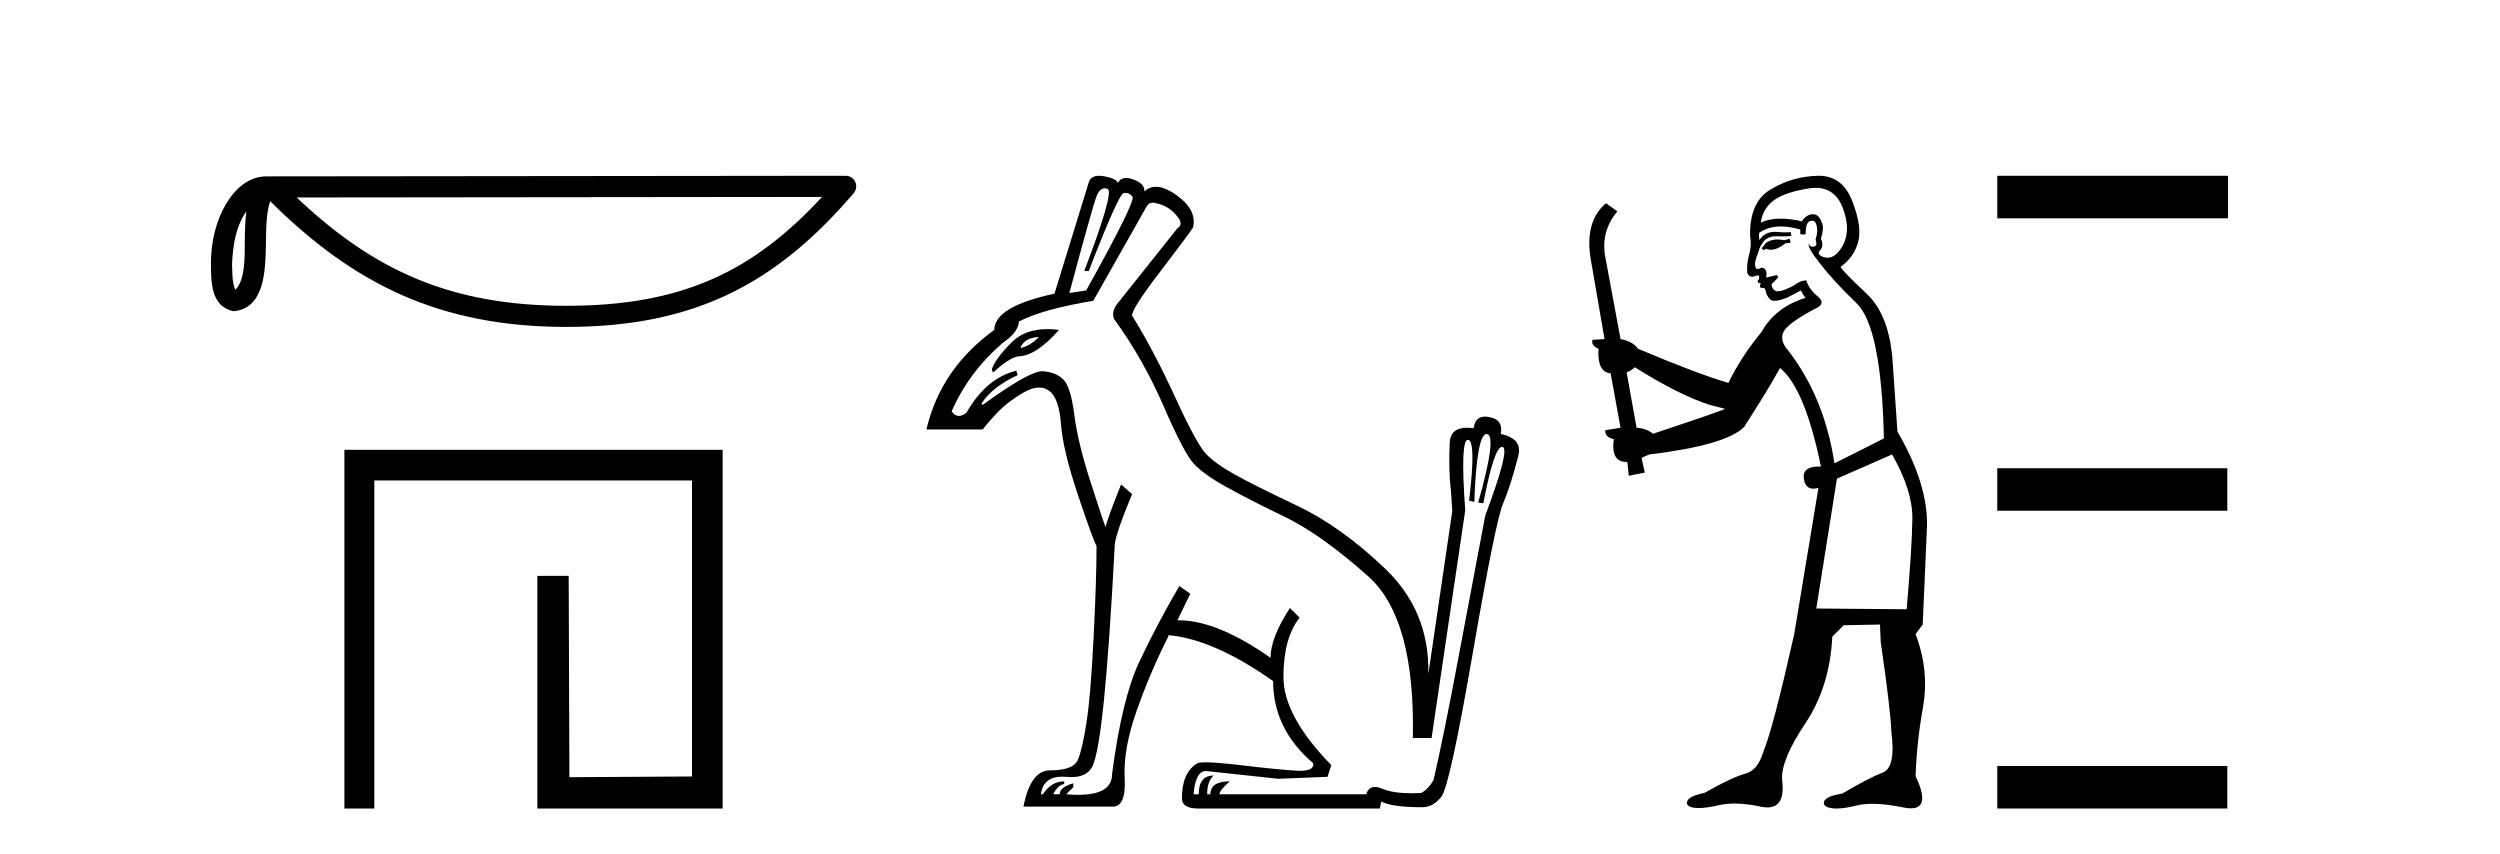 <?xml version='1.0' encoding='UTF-8' standalone='yes'?><svg xmlns='http://www.w3.org/2000/svg' xmlns:xlink='http://www.w3.org/1999/xlink' width='120.0' height='41.0' ><path d='M 11.826 10.145 C 11.771 10.573 11.75 11.077 11.75 11.692 C 11.739 12.316 11.782 13.429 11.298 13.911 C 11.126 13.523 11.157 13.076 11.138 12.663 C 11.182 11.788 11.308 10.88 11.826 10.145 ZM 39.459 9.452 C 36.161 13.013 32.778 14.678 27.187 14.678 C 21.62 14.678 17.925 12.971 14.241 9.479 L 39.459 9.452 ZM 40.591 8.437 C 40.591 8.437 40.591 8.437 40.59 8.437 L 12.774 8.466 C 11.965 8.466 11.297 9.033 10.846 9.794 C 10.395 10.555 10.124 11.557 10.124 12.663 C 10.131 13.562 10.13 14.717 11.211 14.939 C 12.748 14.803 12.739 12.863 12.764 11.692 C 12.764 10.639 12.832 10.039 12.97 9.658 C 16.969 13.634 21.116 15.692 27.187 15.692 C 33.424 15.692 37.312 13.55 40.976 9.274 C 41.105 9.123 41.134 8.911 41.052 8.731 C 40.969 8.552 40.789 8.437 40.591 8.437 Z' style='fill:#000000;stroke:none' /><path d='M 16.531 21.59 L 16.531 38.809 L 17.968 38.809 L 17.968 23.061 L 33.215 23.061 L 33.215 37.271 L 27.331 37.305 L 27.297 27.642 L 25.793 27.642 L 25.793 38.809 L 34.687 38.809 L 34.687 21.59 Z' style='fill:#000000;stroke:none' /><path d='M 53.028 9.04 Q 53.091 9.04 53.161 9.065 Q 53.503 9.189 52.044 13.008 L 52.261 13.008 Q 53.689 9.314 53.938 9.267 Q 53.981 9.259 54.023 9.259 Q 54.216 9.259 54.357 9.438 Q 54.527 9.655 52.137 13.94 L 51.329 14.064 Q 52.447 9.904 52.634 9.422 Q 52.782 9.04 53.028 9.04 ZM 49.87 16.175 Q 49.436 16.61 49.001 16.703 L 49.001 16.641 Q 49.218 16.206 49.87 16.175 ZM 50.283 15.798 Q 49.192 15.798 48.566 16.424 Q 47.79 17.2 47.604 17.728 L 47.666 17.883 Q 48.411 17.2 48.846 17.107 Q 49.715 17.107 50.833 15.834 Q 50.544 15.798 50.283 15.798 ZM 55.327 9.725 Q 55.389 9.725 55.459 9.748 Q 56.173 9.873 56.608 10.525 Q 56.763 10.804 56.515 10.959 L 53.596 14.623 Q 53.348 14.995 53.472 15.306 Q 54.869 17.231 55.847 19.482 Q 56.825 21.733 57.291 22.245 Q 57.756 22.757 58.843 23.363 Q 59.93 23.968 61.668 24.807 Q 63.407 25.645 65.674 27.663 Q 67.94 29.681 67.816 35.425 L 68.716 35.425 Q 69.865 27.601 70.331 24.496 Q 70.087 21.111 70.457 21.111 Q 70.464 21.111 70.471 21.112 Q 70.859 21.174 70.517 24.03 L 70.766 24.093 Q 70.886 20.83 71.36 20.83 Q 71.373 20.83 71.387 20.833 Q 71.852 20.957 70.952 24.124 L 71.2 24.155 Q 71.716 21.452 72.099 21.452 Q 72.108 21.452 72.116 21.453 Q 72.504 21.516 71.293 24.745 Q 70.735 27.663 70.02 31.482 Q 69.306 35.301 68.81 37.443 Q 68.561 37.878 68.22 38.064 Q 67.983 38.076 67.769 38.076 Q 66.859 38.076 66.357 37.862 Q 66.15 37.774 65.995 37.774 Q 65.684 37.774 65.581 38.126 L 58.533 38.126 Q 58.533 37.94 59.029 37.505 Q 58.098 37.505 58.098 38.126 L 57.943 38.126 Q 57.943 37.505 58.253 37.226 Q 57.539 37.226 57.539 38.126 L 57.291 38.126 Q 57.384 37.009 57.881 37.009 L 61.358 37.381 L 63.718 37.288 L 63.904 36.729 Q 61.606 34.369 61.606 32.507 Q 61.606 30.613 62.383 29.65 L 61.917 29.184 Q 60.985 30.613 60.985 31.575 Q 58.421 29.774 56.577 29.774 Q 56.546 29.774 56.515 29.774 L 57.135 28.501 L 56.608 28.129 Q 55.521 29.992 54.683 31.777 Q 53.844 33.562 53.379 37.164 Q 53.379 38.152 51.747 38.152 Q 51.482 38.152 51.174 38.126 L 51.516 37.785 L 51.516 37.598 Q 50.864 37.785 50.864 38.126 L 50.553 38.126 Q 50.771 37.692 51.081 37.63 L 51.081 37.505 Q 50.46 37.505 50.057 38.126 L 49.963 38.126 Q 50.076 37.28 50.985 37.28 Q 51.075 37.28 51.174 37.288 Q 51.305 37.301 51.424 37.301 Q 52.177 37.301 52.432 36.791 Q 52.727 36.201 52.991 33.593 Q 53.254 30.985 53.503 26.266 Q 53.472 25.8 54.341 23.72 L 53.813 23.254 Q 53.13 24.962 53.068 25.303 Q 52.975 25.086 52.354 23.161 Q 51.733 21.236 51.562 19.886 Q 51.392 18.535 51.019 18.193 Q 50.646 17.852 50.041 17.821 Q 50.03 17.82 50.018 17.82 Q 49.394 17.82 47.169 19.435 L 47.107 19.373 Q 47.635 18.566 48.846 18.007 L 48.784 17.79 Q 47.324 18.162 46.393 19.808 Q 46.194 19.964 46.027 19.964 Q 45.83 19.964 45.679 19.746 Q 46.486 17.883 48.132 16.455 Q 48.877 15.958 48.908 15.43 Q 50.057 14.84 52.478 14.437 L 55.024 9.935 Q 55.141 9.725 55.327 9.725 ZM 52.755 8.437 Q 52.359 8.437 52.261 8.755 L 50.615 14.095 Q 47.728 14.716 47.728 15.834 Q 45.151 17.697 44.468 20.615 L 47.169 20.615 Q 47.48 20.212 47.93 19.746 Q 48.38 19.28 49.125 18.845 Q 49.542 18.602 49.877 18.602 Q 50.14 18.602 50.351 18.752 Q 50.833 19.094 50.926 20.351 Q 51.019 21.609 51.749 23.782 Q 52.478 25.955 52.634 26.204 Q 52.634 27.787 52.494 30.582 Q 52.354 33.376 52.152 34.68 Q 51.95 35.984 51.733 36.481 Q 51.516 36.977 50.398 36.977 Q 49.467 36.977 49.125 38.716 L 53.348 38.716 Q 53.378 38.719 53.406 38.719 Q 54.058 38.719 53.984 37.366 Q 53.906 35.953 54.574 34.074 Q 55.242 32.196 56.08 30.551 L 56.08 30.488 Q 58.253 30.675 61.11 32.693 Q 61.11 34.99 63.035 36.636 Q 63.09 36.998 62.41 36.998 Q 62.331 36.998 62.243 36.993 Q 61.389 36.946 59.557 36.729 Q 58.392 36.591 57.867 36.591 Q 57.567 36.591 57.477 36.636 Q 56.732 37.071 56.732 38.313 Q 56.732 38.809 57.508 38.809 L 66.233 38.809 L 66.295 38.468 Q 66.791 38.747 68.282 38.747 Q 68.778 38.747 69.182 38.25 Q 69.586 37.754 70.688 31.373 Q 71.79 24.993 72.147 24.17 Q 72.504 23.347 72.877 21.888 Q 73.094 21.05 72.039 20.833 Q 72.163 20.149 71.511 20.025 Q 71.384 19.997 71.278 19.997 Q 70.81 19.997 70.735 20.553 Q 70.565 20.53 70.421 20.53 Q 69.612 20.53 69.586 21.267 Q 69.524 22.571 69.648 23.596 L 69.71 24.527 L 68.561 32.351 Q 68.623 29.34 66.496 27.306 Q 64.37 25.272 62.274 24.279 Q 60.178 23.285 59.262 22.773 Q 58.346 22.261 57.896 21.795 Q 57.446 21.329 56.421 19.094 Q 55.397 16.858 54.341 15.151 Q 54.31 14.84 55.676 13.055 Q 57.042 11.27 57.26 10.928 Q 57.477 10.09 56.483 9.376 Q 55.912 8.965 55.485 8.965 Q 55.169 8.965 54.931 9.189 Q 54.962 8.817 54.403 8.615 Q 54.207 8.544 54.057 8.544 Q 53.779 8.544 53.658 8.786 Q 53.596 8.569 52.991 8.46 Q 52.862 8.437 52.755 8.437 Z' style='fill:#000000;stroke:none' /><path d='M 85.901 11.461 L 85.645 11.53 Q 85.465 11.495 85.312 11.495 Q 85.158 11.495 85.03 11.53 Q 84.774 11.615 84.722 11.717 Q 84.671 11.82 84.552 11.905 L 84.637 12.008 L 84.774 11.94 Q 84.881 11.988 85.002 11.988 Q 85.306 11.988 85.696 11.683 L 85.952 11.649 L 85.901 11.461 ZM 87.15 9.016 Q 88.073 9.016 88.446 9.958 Q 88.856 11.017 88.463 11.769 Q 88.135 12.37 87.72 12.37 Q 87.616 12.37 87.507 12.332 Q 87.216 12.23 87.336 12.042 Q 87.575 11.82 87.404 11.461 Q 87.575 10.915 87.438 10.658 Q 87.301 10.283 87.017 10.283 Q 86.913 10.283 86.789 10.334 Q 86.567 10.47 86.499 10.624 Q 85.926 10.494 85.469 10.494 Q 84.904 10.494 84.517 10.693 Q 84.603 10.009 85.166 9.599 Q 85.73 9.206 86.875 9.036 Q 87.018 9.016 87.15 9.016 ZM 78.47 17.628 Q 80.589 18.96 82.075 19.438 L 82.809 19.626 Q 82.075 19.917 79.342 20.822 Q 79.051 20.566 78.556 20.532 L 78.077 17.867 Q 78.3 17.799 78.47 17.628 ZM 86.989 10.595 Q 87.133 10.595 87.182 10.778 Q 87.285 11.068 87.148 11.495 Q 87.25 11.82 87.063 11.837 Q 87.031 11.842 87.004 11.842 Q 86.852 11.842 86.823 11.683 L 86.823 11.683 Q 86.738 11.871 87.353 12.64 Q 87.951 13.426 89.129 14.57 Q 90.308 15.732 90.428 21.044 L 88.053 22.24 Q 87.575 19.08 85.833 16.825 Q 85.406 16.347 85.611 15.92 Q 85.833 15.51 87.08 14.843 Q 87.695 14.587 87.25 14.228 Q 86.823 13.87 86.704 13.46 Q 86.413 13.46 86.089 13.716 Q 85.553 13.984 85.331 13.984 Q 85.285 13.984 85.252 13.972 Q 85.064 13.904 85.03 13.648 L 85.286 13.391 Q 85.406 13.289 85.286 13.204 L 84.774 13.323 Q 84.859 12.879 84.552 12.845 Q 84.444 12.914 84.374 12.914 Q 84.289 12.914 84.261 12.811 Q 84.193 12.589 84.381 12.162 Q 84.483 11.752 84.705 11.53 Q 84.91 11.34 85.232 11.34 Q 85.258 11.34 85.286 11.342 Q 85.406 11.347 85.523 11.347 Q 85.759 11.347 85.986 11.325 L 85.952 11.137 Q 85.824 11.154 85.675 11.154 Q 85.525 11.154 85.354 11.137 Q 85.275 11.128 85.201 11.128 Q 84.702 11.128 84.449 11.53 Q 84.415 11.273 84.449 11.171 Q 84.881 10.869 85.485 10.869 Q 85.907 10.869 86.413 11.017 L 86.413 11.239 Q 86.49 11.256 86.554 11.256 Q 86.618 11.256 86.67 11.239 Q 86.67 10.693 86.858 10.624 Q 86.931 10.595 86.989 10.595 ZM 90.821 21.813 Q 91.811 23.555 91.794 24.905 Q 91.777 26.254 91.521 29.243 L 87.182 29.209 L 88.173 22.974 L 90.821 21.813 ZM 87.297 8.437 Q 87.265 8.437 87.233 8.438 Q 86.055 8.472 85.064 9.053 Q 83.971 9.633 84.005 11.325 Q 84.09 11.786 83.954 12.23 Q 83.834 12.657 83.868 13.101 Q 83.941 13.284 84.102 13.284 Q 84.166 13.284 84.244 13.255 Q 84.324 13.22 84.371 13.22 Q 84.487 13.22 84.415 13.426 Q 84.347 13.46 84.381 13.545 Q 84.403 13.591 84.457 13.591 Q 84.483 13.591 84.517 13.579 L 84.517 13.579 Q 84.421 13.82 84.565 13.82 Q 84.575 13.82 84.586 13.819 Q 84.6 13.817 84.612 13.817 Q 84.741 13.817 84.756 13.972 Q 84.774 14.16 84.961 14.365 Q 85.035 14.439 85.186 14.439 Q 85.418 14.439 85.833 14.263 L 86.448 13.938 Q 86.499 14.092 86.67 14.297 Q 85.218 14.741 84.552 15.937 Q 83.578 17.115 82.963 18.379 Q 81.494 17.952 78.624 16.74 Q 78.368 16.381 77.787 16.278 L 77.053 12.332 Q 76.83 11.102 77.633 10.146 L 77.087 9.753 Q 76.028 10.658 76.369 12.52 L 77.018 16.278 L 76.438 16.312 Q 76.369 16.603 76.728 16.74 Q 76.66 17.867 77.309 17.918 L 77.787 20.532 Q 77.411 20.6 77.053 20.651 Q 77.018 20.976 77.463 21.078 Q 77.313 22.173 78.065 22.173 Q 78.088 22.173 78.112 22.172 L 78.18 22.838 L 78.949 22.684 L 78.795 21.984 Q 78.983 21.881 79.171 21.813 Q 82.843 21.369 83.714 20.498 Q 84.893 18.67 85.44 17.662 Q 86.635 18.636 87.404 22.394 Q 87.357 22.392 87.312 22.392 Q 86.503 22.392 86.584 22.974 Q 86.651 23.456 87.042 23.456 Q 87.151 23.456 87.285 23.419 L 87.285 23.419 L 86.123 30.439 Q 85.098 35 84.637 36.093 Q 84.381 36.964 83.783 37.135 Q 83.168 37.289 81.818 38.058 Q 81.067 38.211 80.981 38.468 Q 80.913 38.724 81.34 38.775 Q 81.428 38.786 81.534 38.786 Q 81.922 38.786 82.553 38.639 Q 82.874 38.57 83.255 38.57 Q 83.827 38.57 84.534 38.724 Q 84.697 38.756 84.834 38.756 Q 85.705 38.756 85.542 37.443 Q 85.474 36.486 86.653 34.727 Q 87.831 32.967 87.951 30.559 L 88.497 30.012 L 90.24 29.978 L 90.274 30.815 Q 90.752 34.095 90.786 35.137 Q 91.008 36.828 90.376 37.084 Q 89.727 37.323 88.429 38.092 Q 87.66 38.211 87.558 38.468 Q 87.473 38.724 87.917 38.792 Q 88.023 38.809 88.154 38.809 Q 88.544 38.809 89.147 38.656 Q 89.462 38.582 89.872 38.582 Q 90.506 38.582 91.367 38.758 Q 91.567 38.799 91.723 38.799 Q 92.683 38.799 91.948 37.255 Q 91.999 35.649 92.307 33.924 Q 92.614 32.199 91.948 30.439 L 92.29 29.978 L 92.495 25.263 Q 92.546 23.231 91.077 20.72 Q 91.008 19.797 90.855 17.474 Q 90.718 15.134 89.591 14.092 Q 88.463 13.033 88.344 12.811 Q 88.976 12.367 89.181 11.649 Q 89.403 10.915 88.907 9.651 Q 88.442 8.437 87.297 8.437 Z' style='fill:#000000;stroke:none' /><path d='M 95.869 8.437 L 95.869 10.479 L 106.946 10.479 L 106.946 8.437 ZM 95.869 22.475 L 95.869 24.516 L 106.912 24.516 L 106.912 22.475 ZM 95.869 36.767 L 95.869 38.809 L 106.912 38.809 L 106.912 36.767 Z' style='fill:#000000;stroke:none' /></svg>